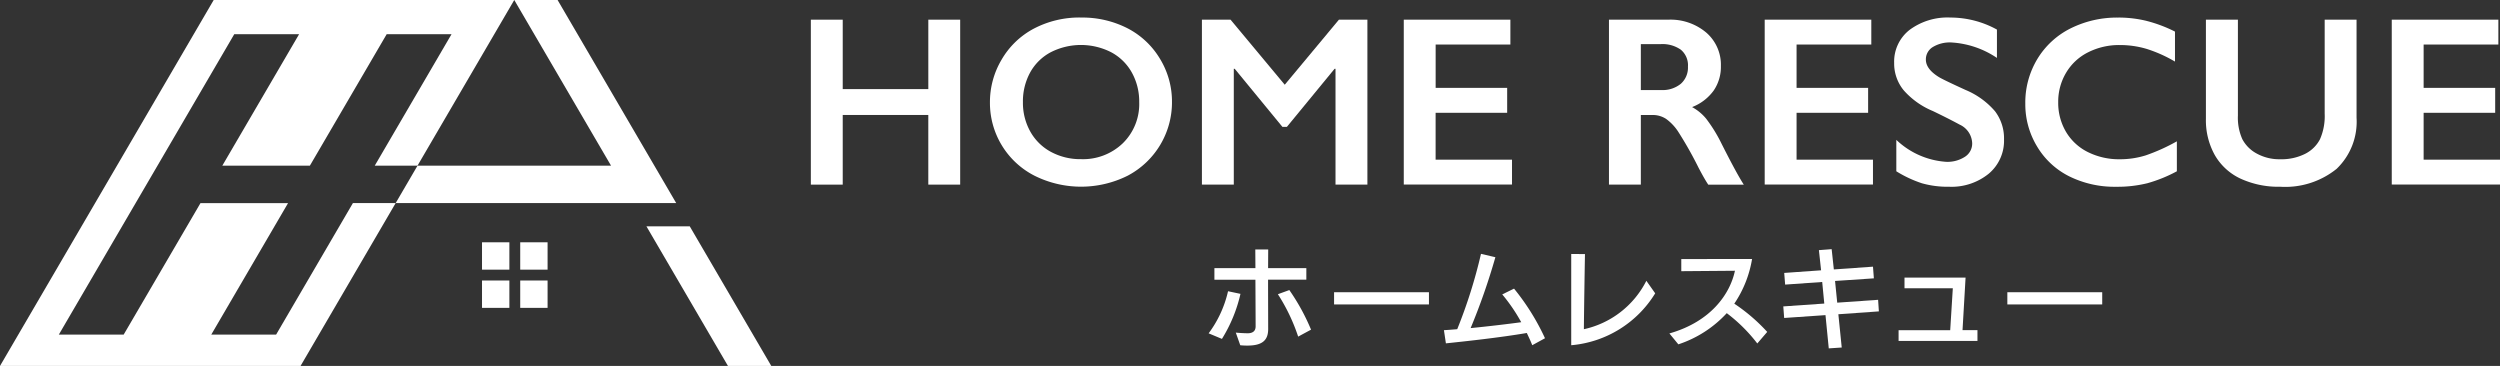 <svg xmlns="http://www.w3.org/2000/svg" xmlns:xlink="http://www.w3.org/1999/xlink" width="271.21" height="39.698" viewBox="0 0 271.21 39.698">
  <rect x="0" y="0" width="271.21" height="39.698" fill="#333333" stroke="none"/>
  <defs>
    <clipPath id="clip-path">
      <rect id="Rectangle_817" data-name="Rectangle 817" width="271.21" height="39.698" fill="#fff"/>
    </clipPath>
  </defs>
  <g id="Group_501" data-name="Group 501" transform="translate(0 0)">
    <g id="Group_500" data-name="Group 500" transform="translate(0 0)" clip-path="url(#clip-path)">
      <path id="Path_7162" data-name="Path 7162" d="M134.3,36.818a12.115,12.115,0,0,0,2.106-4.567l1.348.285a15.944,15.944,0,0,1-2.01,4.885ZM140.748,31c0,.84.012,5.157.012,5.347,0,1.194-.6,1.8-2.247,1.8a7.35,7.35,0,0,1-.781-.036l-.485-1.372c.461.048,1.03.071,1.3.071.473,0,.841-.189.851-.722,0-.5-.011-2.968-.022-5.086h-4.449V29.744h4.449l-.013-2.023h1.4l-.012,2.023H144.9V31Zm3.265,6.174a20.139,20.139,0,0,0-2.2-4.6l1.242-.45a22.693,22.693,0,0,1,2.355,4.295Z" transform="translate(-3.183 -0.657)" fill="#fff"/>
      <rect id="Rectangle_811" data-name="Rectangle 811" width="10.292" height="1.325" transform="translate(144.726 31.702)" fill="#fff"/>
      <path id="Path_7163" data-name="Path 7163" d="M170.027,38.118c-.165-.437-.379-.875-.59-1.325-3.076.521-6.651.9-8.778,1.124l-.213-1.43c.448-.024.922-.061,1.442-.106a54.571,54.571,0,0,0,2.578-8.175l1.562.366a70.084,70.084,0,0,1-2.685,7.689c2.035-.2,4.2-.461,5.489-.638a18.789,18.789,0,0,0-2.059-3.017l1.279-.627a25.153,25.153,0,0,1,3.358,5.382Z" transform="translate(-3.803 -0.668)" fill="#fff"/>
      <path id="Path_7164" data-name="Path 7164" d="M183.7,32.488a11.873,11.873,0,0,1-9.109,5.631v-9.9l1.491.013c-.012.638-.106,6.162-.118,8.15a9.987,9.987,0,0,0,6.777-5.253Z" transform="translate(-4.138 -0.668)" fill="#fff"/>
      <path id="Path_7165" data-name="Path 7165" d="M195.035,37.943a17.2,17.2,0,0,0-3.313-3.288,12.4,12.4,0,0,1-5.251,3.383l-.971-1.183c4.5-1.278,6.578-4.282,7.11-6.8l-5.82.047V28.787l7.678-.011a12.158,12.158,0,0,1-1.929,4.849,19.385,19.385,0,0,1,3.573,3.064Z" transform="translate(-4.397 -0.682)" fill="#fff"/>
      <path id="Path_7166" data-name="Path 7166" d="M204.129,34.747l.366,3.608-1.407.095-.355-3.608-4.483.308-.095-1.254,4.447-.309-.225-2.341-4.021.284-.1-1.266,4-.284-.237-2.188,1.383-.107.237,2.2,4.247-.3.095,1.266-4.211.283.236,2.355,4.436-.309.082,1.255Z" transform="translate(-4.697 -0.656)" fill="#fff"/>
      <path id="Path_7167" data-name="Path 7167" d="M210.967,37.72V36.55h5.6l.283-4.543h-5.241v-1.16h6.625l-.331,5.7h1.621V37.72Z" transform="translate(-5.001 -0.731)" fill="#fff"/>
      <rect id="Rectangle_812" data-name="Rectangle 812" width="10.292" height="1.325" transform="translate(217.765 31.702)" fill="#fff"/>
      <path id="Path_7168" data-name="Path 7168" d="M93.558,2.185V9.717h9.286V2.185H106.3V20.079h-3.458V12.523H93.558v7.557H90.1V2.185Z" transform="translate(-2.136 -0.051)" fill="#fff"/>
      <path id="Path_7169" data-name="Path 7169" d="M119.888,1.95a10.751,10.751,0,0,1,5,1.146,8.811,8.811,0,0,1,3.541,3.3,8.9,8.9,0,0,1,1.319,4.732,8.992,8.992,0,0,1-4.823,7.986,11.315,11.315,0,0,1-10.118-.02A8.862,8.862,0,0,1,110,11.133a9,9,0,0,1,1.269-4.624,8.8,8.8,0,0,1,3.5-3.362,10.649,10.649,0,0,1,5.123-1.2m-6.314,9.183a6.372,6.372,0,0,0,.806,3.2,5.608,5.608,0,0,0,2.247,2.2,6.726,6.726,0,0,0,3.26.782,6.217,6.217,0,0,0,4.528-1.73,5.947,5.947,0,0,0,1.774-4.457,6.448,6.448,0,0,0-.8-3.209,5.545,5.545,0,0,0-2.254-2.209,7.218,7.218,0,0,0-6.545.007,5.47,5.47,0,0,0-2.235,2.2,6.527,6.527,0,0,0-.781,3.209" transform="translate(-2.607 -0.046)" fill="#fff"/>
      <path id="Path_7170" data-name="Path 7170" d="M136.662,2.185l5.879,7.058,5.878-7.058h3.088V20.079h-3.459V7.514h-.1l-5.175,6.3h-.486l-5.174-6.3h-.1V20.079h-3.458V2.185Z" transform="translate(-3.166 -0.051)" fill="#fff"/>
      <path id="Path_7171" data-name="Path 7171" d="M167.549,2.185v2.7h-8.107v4.7H167.2v2.7h-7.762v5.085h8.287v2.7H155.984V2.185Z" transform="translate(-3.697 -0.051)" fill="#fff"/>
      <path id="Path_7172" data-name="Path 7172" d="M185.228,2.186a6,6,0,0,1,4.112,1.4,4.617,4.617,0,0,1,1.587,3.638,4.543,4.543,0,0,1-.787,2.657,5.208,5.208,0,0,1-2.338,1.787,5.2,5.2,0,0,1,1.524,1.256,16.087,16.087,0,0,1,1.653,2.676q1.639,3.254,2.433,4.483h-3.855q-.4-.589-1.076-1.882a41.039,41.039,0,0,0-2.177-3.85,5.193,5.193,0,0,0-1.333-1.409,2.64,2.64,0,0,0-1.472-.416h-1.256V20.08h-3.458V2.186Zm-.781,7.634a3.127,3.127,0,0,0,2.133-.679,2.343,2.343,0,0,0,.774-1.857,2.2,2.2,0,0,0-.769-1.838,3.455,3.455,0,0,0-2.189-.608h-2.153V9.82Z" transform="translate(-4.238 -0.051)" fill="#fff"/>
      <path id="Path_7173" data-name="Path 7173" d="M207.655,2.185v2.7h-8.108v4.7h7.762v2.7h-7.762v5.085h8.288v2.7H196.089V2.185Z" transform="translate(-4.648 -0.051)" fill="#fff"/>
      <path id="Path_7174" data-name="Path 7174" d="M216.59,1.95a10.467,10.467,0,0,1,5.035,1.305V6.33a9.857,9.857,0,0,0-4.932-1.677,3.569,3.569,0,0,0-2.042.506,1.562,1.562,0,0,0-.736,1.351q0,1.012,1.37,1.87.384.258,2.959,1.434a8.5,8.5,0,0,1,3.176,2.306,4.86,4.86,0,0,1,.973,3.049,4.652,4.652,0,0,1-1.658,3.72,6.39,6.39,0,0,1-4.3,1.416,10.208,10.208,0,0,1-2.952-.377,12.858,12.858,0,0,1-2.773-1.3V15.22a8.692,8.692,0,0,0,5.4,2.381,3.483,3.483,0,0,0,2.049-.551,1.7,1.7,0,0,0,.781-1.461,2.307,2.307,0,0,0-1.358-2.023q-1.126-.615-2.905-1.473a8.559,8.559,0,0,1-3.158-2.242,4.565,4.565,0,0,1-1.044-2.972,4.359,4.359,0,0,1,1.677-3.593A6.9,6.9,0,0,1,216.59,1.95" transform="translate(-4.989 -0.046)" fill="#fff"/>
      <path id="Path_7175" data-name="Path 7175" d="M235.149,1.95a12.913,12.913,0,0,1,2.985.346,15.062,15.062,0,0,1,3.151,1.178V6.727a14.881,14.881,0,0,0-3.056-1.371,10.106,10.106,0,0,0-2.927-.423,7.437,7.437,0,0,0-3.444.788,5.771,5.771,0,0,0-2.389,2.223,6.123,6.123,0,0,0-.852,3.189,6.173,6.173,0,0,0,.845,3.215,5.689,5.689,0,0,0,2.382,2.2,7.579,7.579,0,0,0,3.458.775,9.312,9.312,0,0,0,2.813-.423,20.47,20.47,0,0,0,3.374-1.524v3.252a15.588,15.588,0,0,1-3.2,1.295,13.492,13.492,0,0,1-3.407.384,11.054,11.054,0,0,1-5.06-1.127,8.458,8.458,0,0,1-3.5-3.247,8.84,8.84,0,0,1-1.275-4.643,9.129,9.129,0,0,1,1.313-4.854,8.8,8.8,0,0,1,3.612-3.317,11.287,11.287,0,0,1,5.18-1.165" transform="translate(-5.334 -0.046)" fill="#fff"/>
      <path id="Path_7176" data-name="Path 7176" d="M248.587,2.185V12.6a5.683,5.683,0,0,0,.48,2.549,3.761,3.761,0,0,0,1.569,1.563,5.067,5.067,0,0,0,2.536.615,5.726,5.726,0,0,0,2.7-.584,3.659,3.659,0,0,0,1.62-1.588A6.218,6.218,0,0,0,258,12.368V2.185h3.458V12.817a7.072,7.072,0,0,1-2.164,5.552,8.867,8.867,0,0,1-6.122,1.94,9.8,9.8,0,0,1-4.31-.884,6.28,6.28,0,0,1-2.785-2.556,7.737,7.737,0,0,1-.961-3.926V2.185Z" transform="translate(-5.81 -0.051)" fill="#fff"/>
      <path id="Path_7177" data-name="Path 7177" d="M277.331,2.185v2.7h-8.107v4.7h7.762v2.7h-7.762v5.085h8.287v2.7H265.766V2.185Z" transform="translate(-6.299 -0.051)" fill="#fff"/>
      <rect id="Rectangle_813" data-name="Rectangle 813" width="2.968" height="2.968" transform="translate(52.291 26.285)" fill="#fff"/>
      <rect id="Rectangle_814" data-name="Rectangle 814" width="2.968" height="2.968" transform="translate(56.436 26.285)" fill="#fff"/>
      <rect id="Rectangle_815" data-name="Rectangle 815" width="2.968" height="2.968" transform="translate(52.291 30.43)" fill="#fff"/>
      <rect id="Rectangle_816" data-name="Rectangle 816" width="2.968" height="2.968" transform="translate(56.436 30.43)" fill="#fff"/>
      <path id="Path_7178" data-name="Path 7178" d="M29.953,36.3H22.918l8.331-14.265h-9.5L13.416,36.3H6.382L25.414,3.709h7.034L24.117,17.973h9.5L41.95,3.709h7.035L40.654,17.973h4.638L55.789,0H23.183L0,39.7H32.605L42.922,22.033H38.284Z" transform="translate(0 0)" fill="#fff"/>
      <path id="Path_7179" data-name="Path 7179" d="M71.828,25.146l8.846,15.147h4.7L76.528,25.146Z" transform="translate(-1.703 -0.596)" fill="#fff"/>
      <path id="Path_7180" data-name="Path 7180" d="M61.531,0h-4.7l10.5,17.974H46.335l-2.37,4.058H74.4Z" transform="translate(-1.042 0)" fill="#fff"/>
    </g>
  </g>
</svg>
